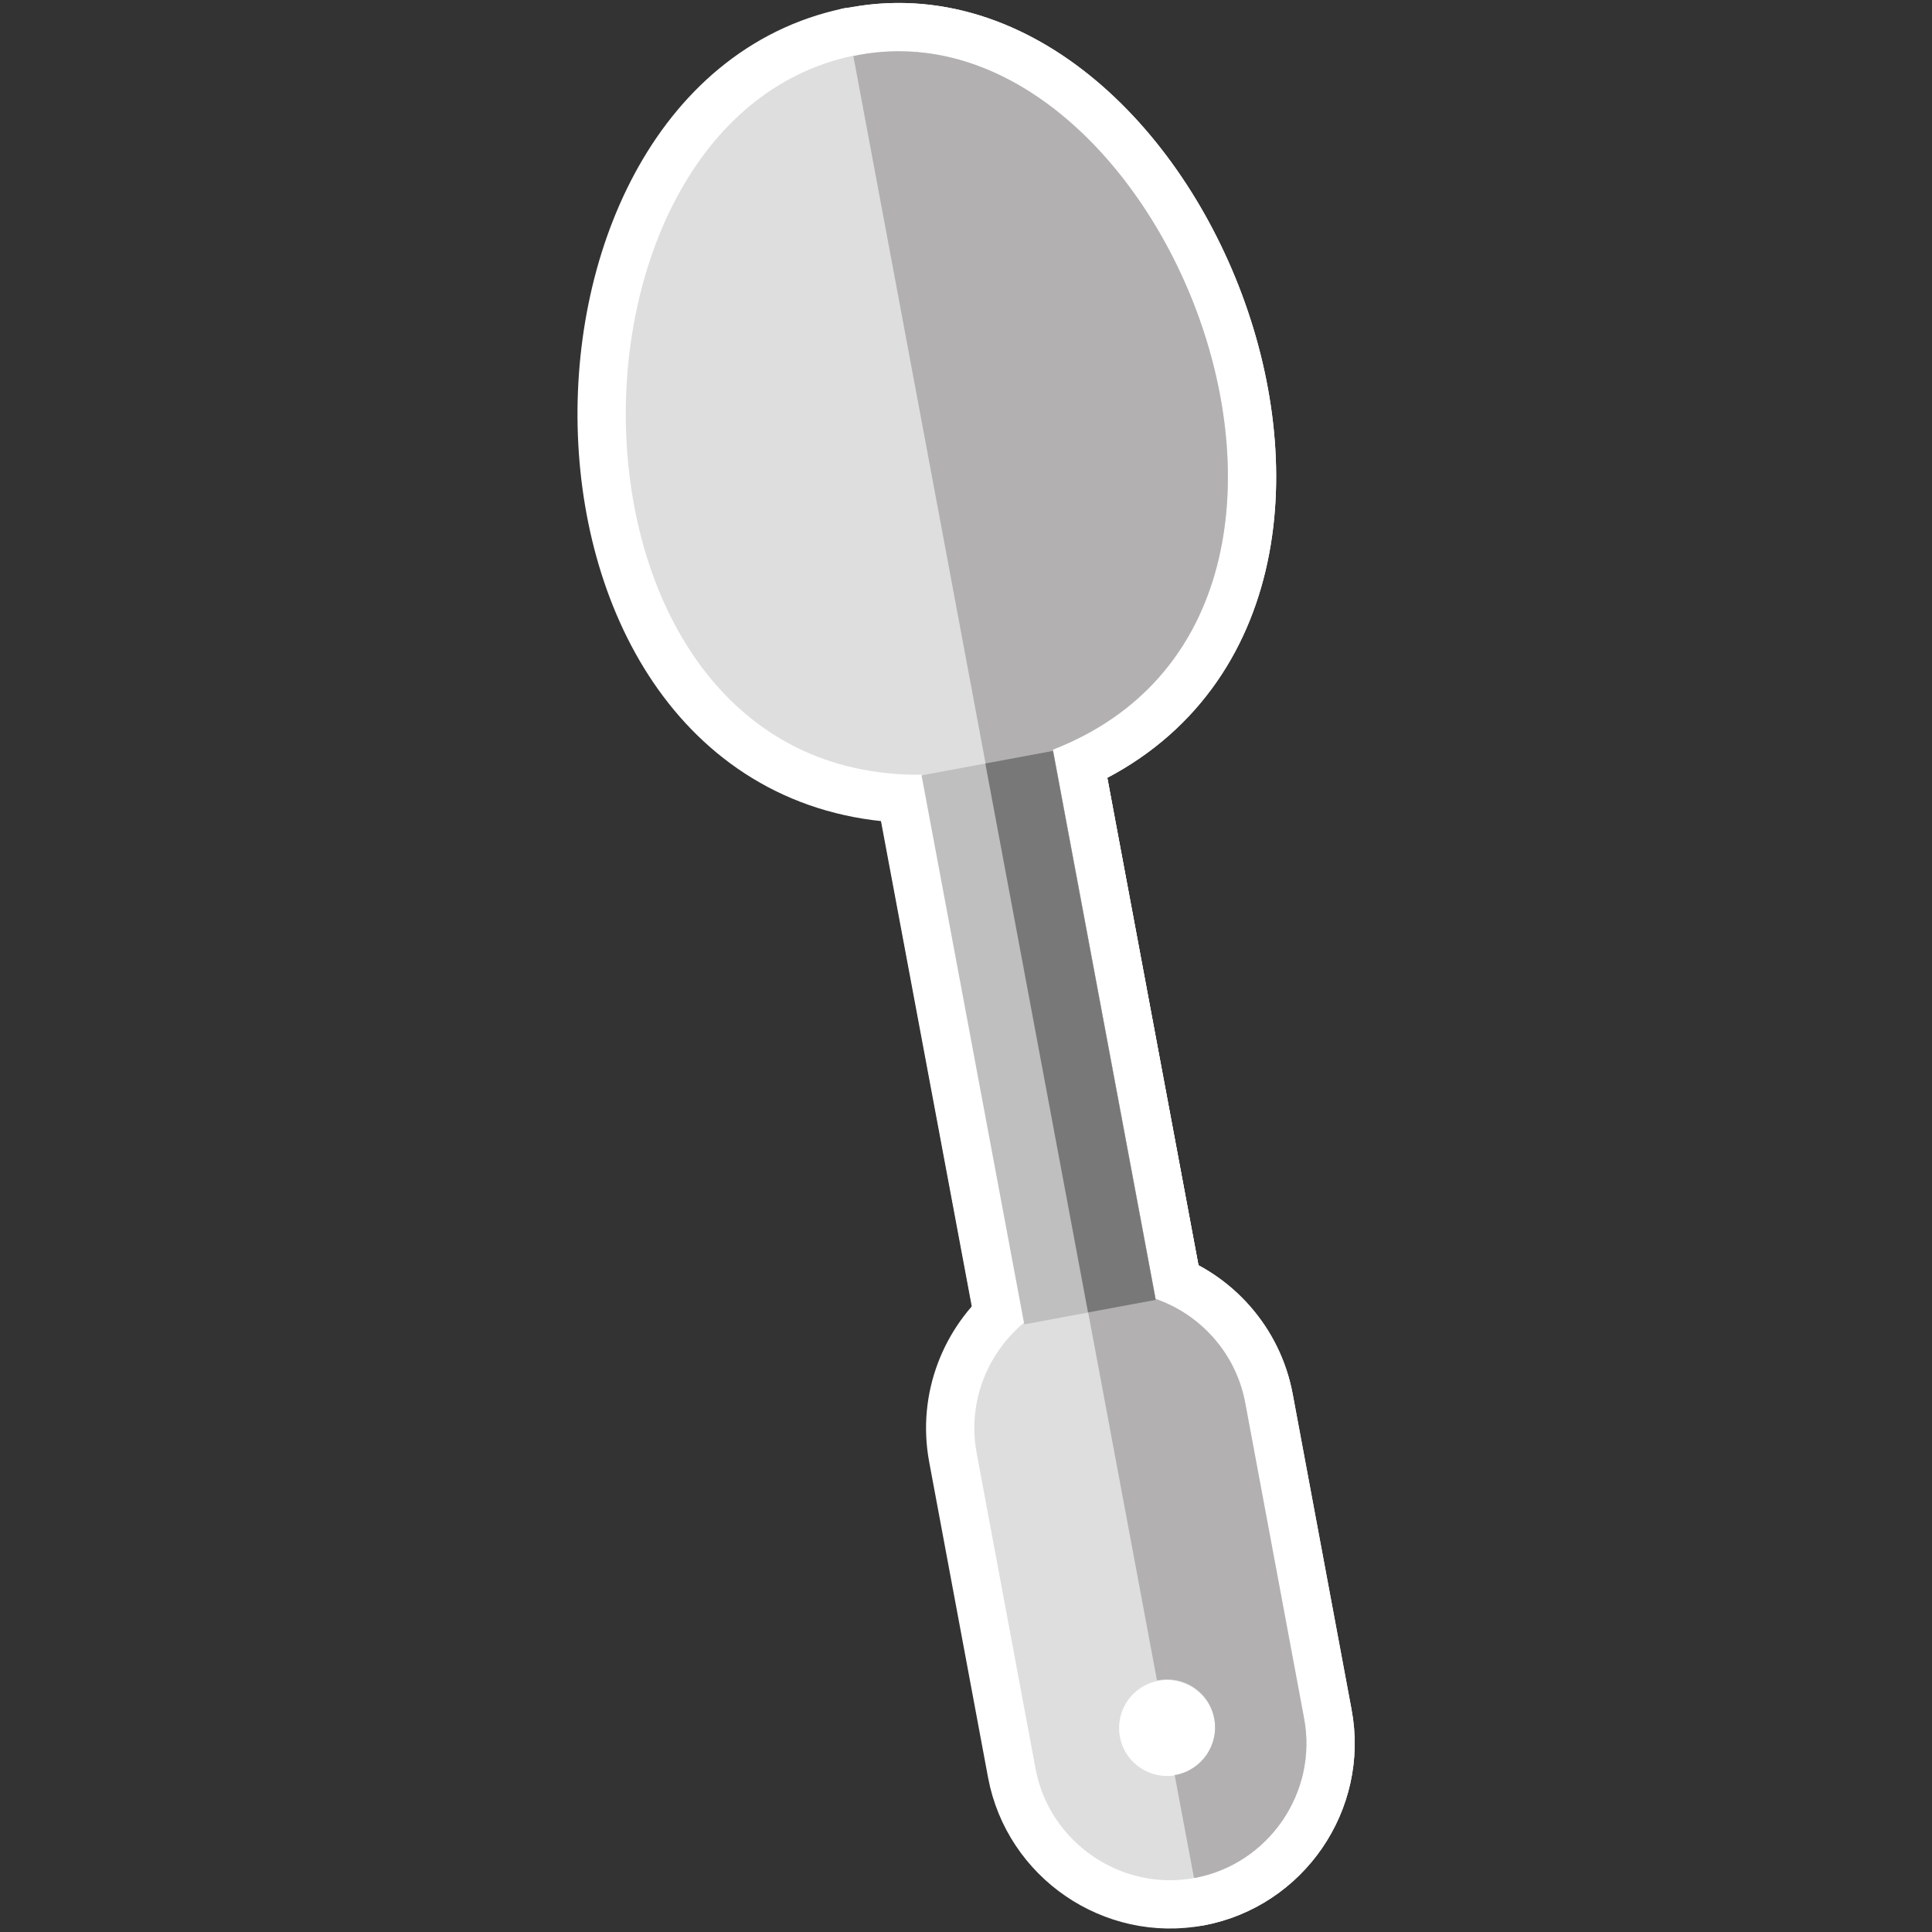<?xml version="1.0" encoding="UTF-8"?>
<svg xmlns="http://www.w3.org/2000/svg" xmlns:xlink="http://www.w3.org/1999/xlink" version="1.1" viewBox="0 0 600 600">
  <rect x="0" y="0" width="600" height="600" fill="#333333" stroke="none"/>
  <!-- Generator: Adobe Illustrator 29.2.1, SVG Export Plug-In . SVG Version: 2.1.0 Build 116)  -->
  <defs>
    <style>
      .st0 {
        stroke: #fff;
        stroke-linecap: round;
        stroke-linejoin: round;
        stroke-width: 30px;
      }

      .st0, .st1, .st2, .st3, .st4 {
        fill-rule: evenodd;
      }

      .st1 {
        fill: #b2b0b0;
      }

      .st2 {
        fill: #bfbfbf;
      }

      .st3 {
        fill: #dedede;
      }

      .st4 {
        fill: #787878;
      }

      .st5 {
        fill: #f7e492;
      }

      .st6 {
        display: none;
      }
    </style>
  </defs>
  <g id="_レイヤー_2" data-name="レイヤー_2" class="st6">
    <rect class="st5" x="-50" y="-30.7" width="691.5" height="663"/>
  </g>
  <g id="_レイヤー_1のコピー_2">
    <g>
      <g>
        <path class="st0" d="M265,17.4c96.1-20.2,172.1,172.5,62,215.4l31.9,170.6c13.9,4.9,24.9,16.8,27.8,32.2l18.3,98.1c4.3,22.9-11,45.2-33.9,49.5h0c-22.9,4.3-45.2-11-49.5-33.9l-18.3-98.1c-2.9-15.7,3.3-31,14.8-40.5l-31.8-170.1c-117.9,1.2-119.6-202.6-21.3-223.3h0ZM359.7,522c8.1-1.5,15.9,3.8,17.4,11.9,1.5,8.1-3.8,15.9-11.9,17.4-8.1,1.5-15.9-3.8-17.4-11.9-1.5-8.1,3.8-15.9,11.9-17.4h0Z"/>
        <path class="st0" d="M265,17.4c96.1-20.2,172.1,172.5,62,215.4l31.9,170.6c13.9,4.8,24.9,16.8,27.8,32.2l18.3,98.1c4.3,22.9-11,45.2-33.9,49.5h0s-.3,0-.3,0l-6-32h.4c8.1-1.6,13.4-9.4,11.9-17.5-1.5-8.1-9.3-13.4-17.4-11.9h-.4c0,0-94.3-504.5-94.3-504.5h0Z"/>
        <polygon class="st0" points="286.2 240.8 327 233.2 358.9 403.7 318.1 411.3 286.2 240.8 286.2 240.8"/>
        <polygon class="st0" points="306 237.1 327 233.2 358.9 403.7 337.9 407.6 306 237.1 306 237.1"/>
      </g>
      <g>
        <path class="st3" d="M265,17.4c96.1-20.2,172.1,172.5,62,215.4l31.9,170.6c13.9,4.9,24.9,16.8,27.8,32.2l18.3,98.1c4.3,22.9-11,45.2-33.9,49.5h0c-22.9,4.3-45.2-11-49.5-33.9l-18.3-98.1c-2.9-15.7,3.3-31,14.8-40.5l-31.8-170.1c-117.9,1.2-119.6-202.6-21.3-223.3h0ZM359.7,522c8.1-1.5,15.9,3.8,17.4,11.9,1.5,8.1-3.8,15.9-11.9,17.4-8.1,1.5-15.9-3.8-17.4-11.9-1.5-8.1,3.8-15.9,11.9-17.4h0Z"/>
        <path class="st1" d="M265,17.4c96.1-20.2,172.1,172.5,62,215.4l31.9,170.6c13.9,4.8,24.9,16.8,27.8,32.2l18.3,98.1c4.3,22.9-11,45.2-33.9,49.5h0s-.3,0-.3,0l-6-32h.4c8.1-1.6,13.4-9.4,11.9-17.5-1.5-8.1-9.3-13.4-17.4-11.9h-.4c0,0-94.3-504.5-94.3-504.5h0Z"/>
        <polygon class="st2" points="286.2 240.8 327 233.2 358.9 403.7 318.1 411.3 286.2 240.8 286.2 240.8"/>
        <polygon class="st4" points="306 237.1 327 233.2 358.9 403.7 337.9 407.6 306 237.1 306 237.1"/>
      </g>
    </g>
  </g>
</svg>